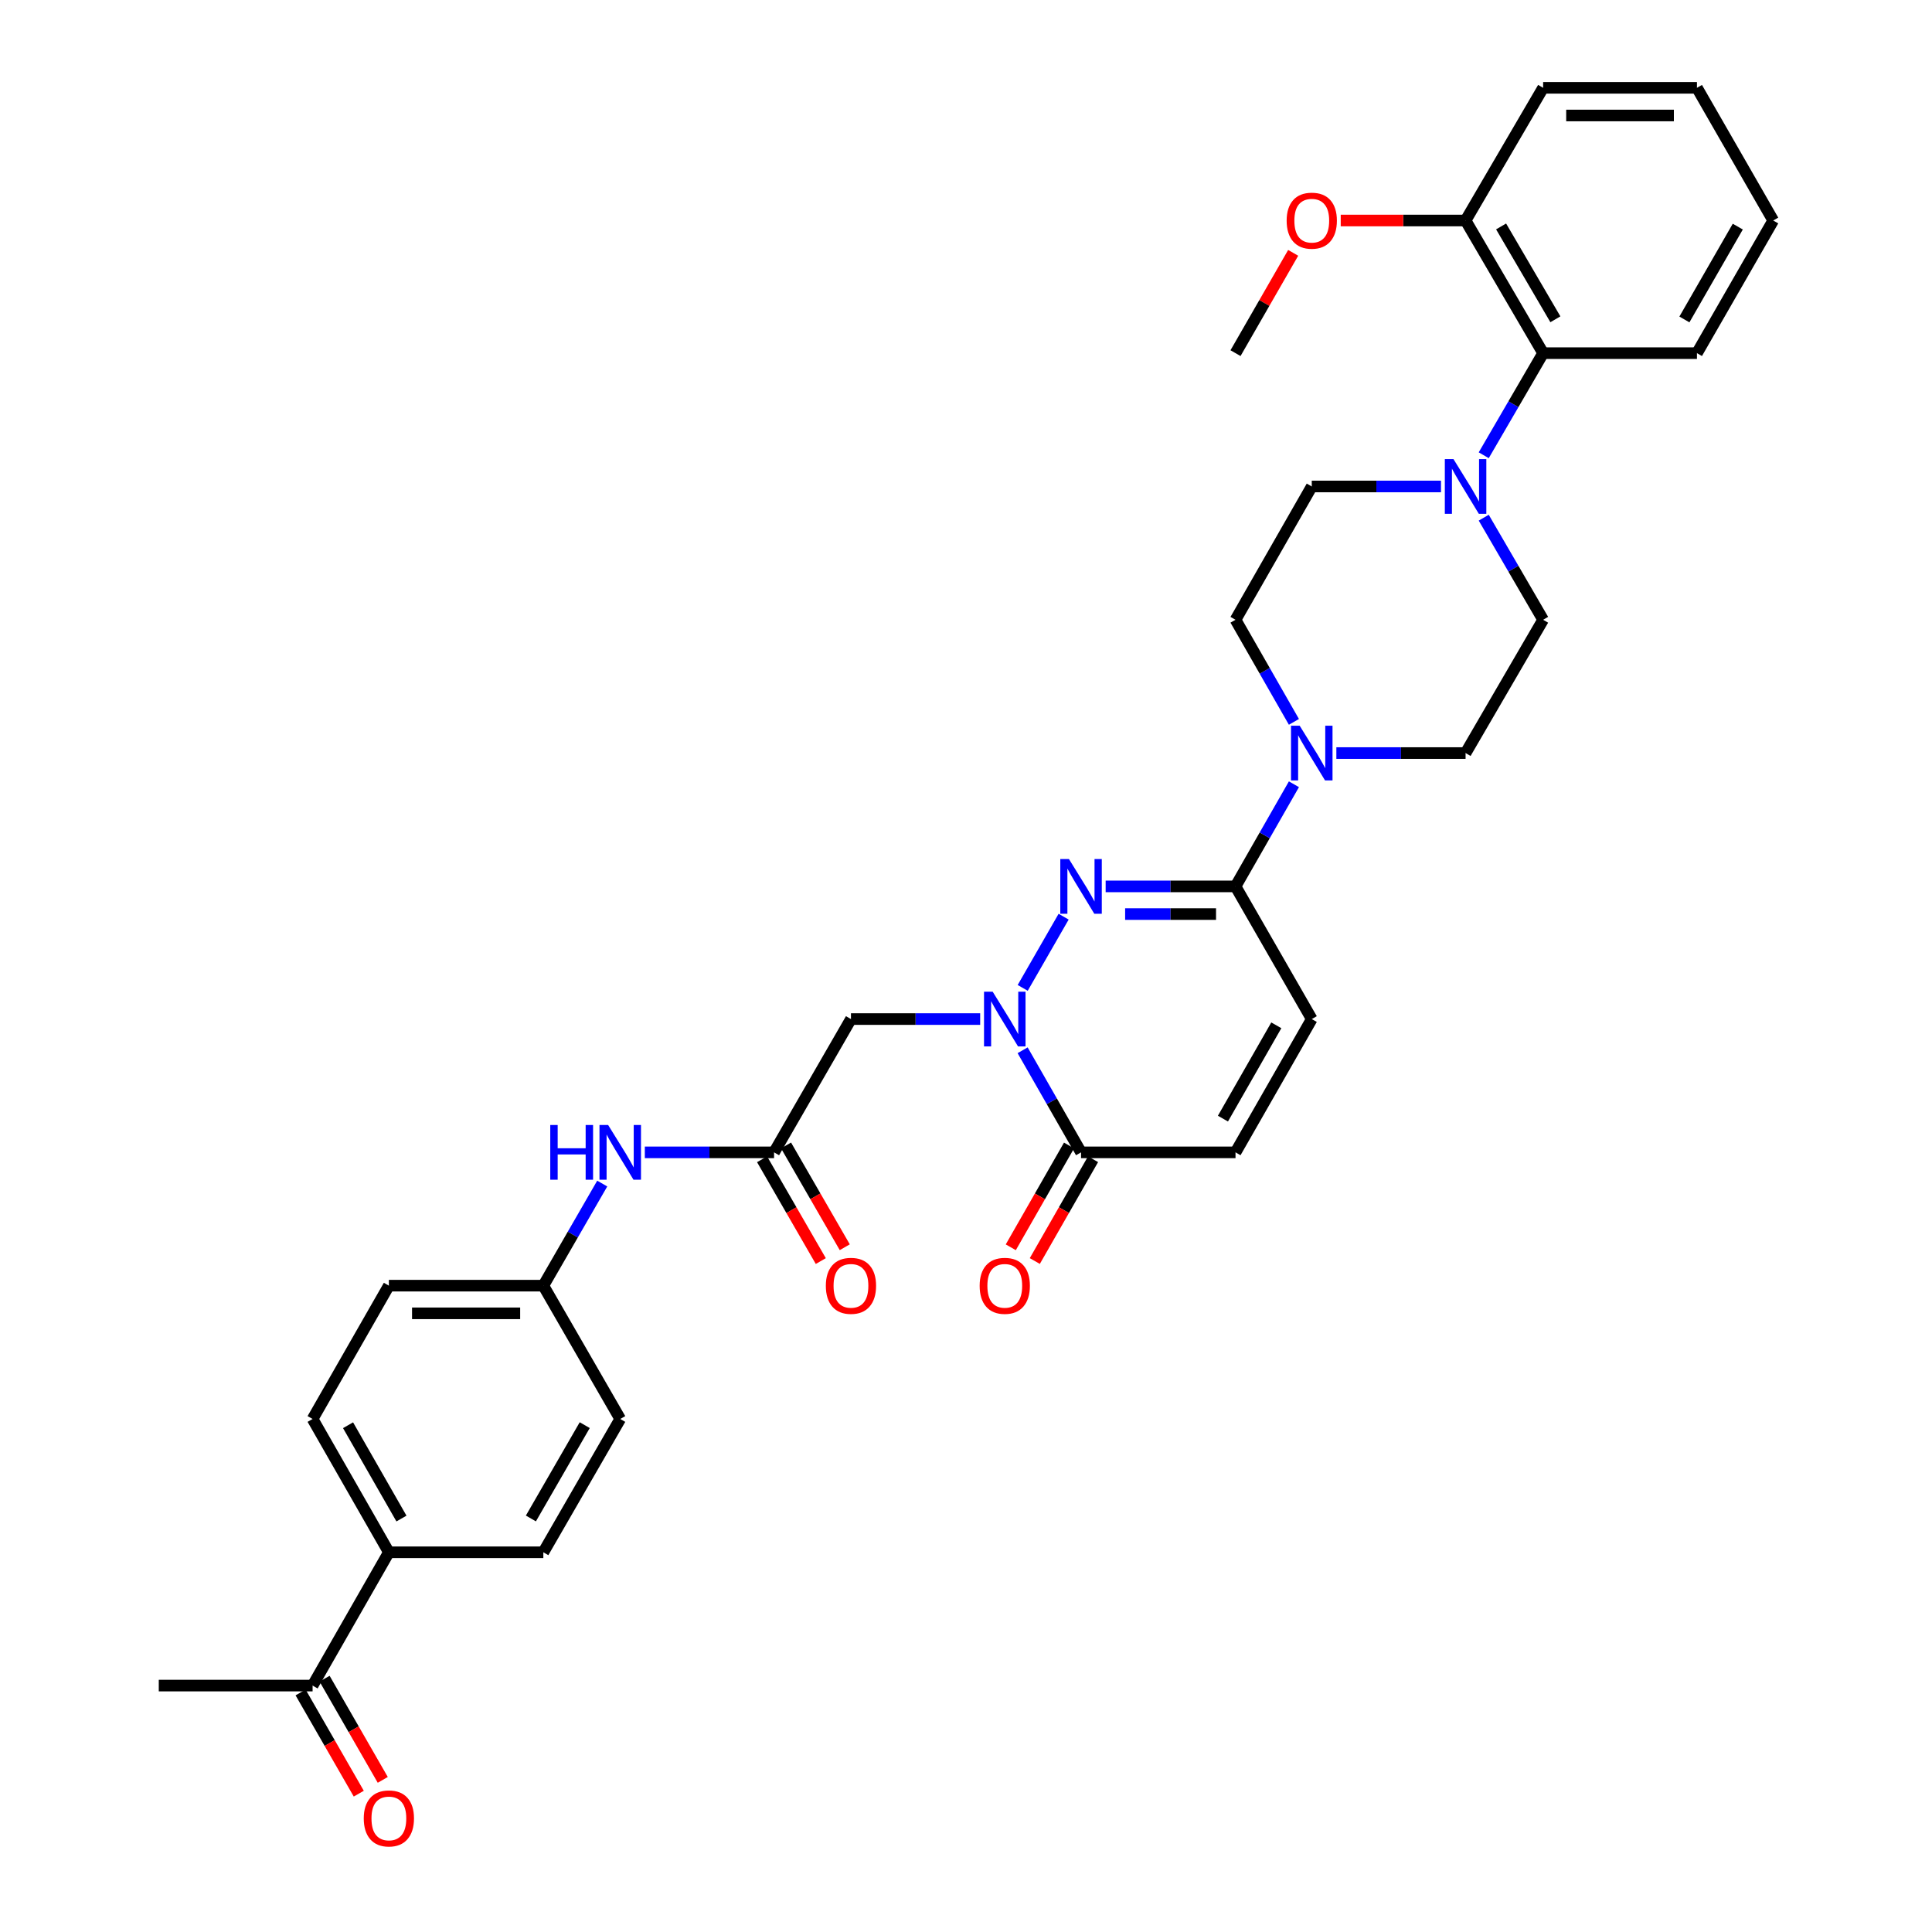 <?xml version='1.0' encoding='iso-8859-1'?>
<svg version='1.1' baseProfile='full'
              xmlns='http://www.w3.org/2000/svg'
                      xmlns:rdkit='http://www.rdkit.org/xml'
                      xmlns:xlink='http://www.w3.org/1999/xlink'
                  xml:space='preserve'
width='1000px' height='1000px' viewBox='0 0 1000 1000'>
<!-- END OF HEADER -->
<rect style='opacity:1.0;fill:#FFFFFF;stroke:none' width='1000' height='1000' x='0' y='0'> </rect>
<path class='bond-0' d='M 529.347,511.329 L 550.534,474.472' style='fill:none;fill-rule:evenodd;stroke:#0000FF;stroke-width:6px;stroke-linecap:butt;stroke-linejoin:miter;stroke-opacity:1' />
<path class='bond-2' d='M 529.308,543.616 L 544.426,570.038' style='fill:none;fill-rule:evenodd;stroke:#0000FF;stroke-width:6px;stroke-linecap:butt;stroke-linejoin:miter;stroke-opacity:1' />
<path class='bond-2' d='M 544.426,570.038 L 559.545,596.459' style='fill:none;fill-rule:evenodd;stroke:#000000;stroke-width:6px;stroke-linecap:butt;stroke-linejoin:miter;stroke-opacity:1' />
<path class='bond-4' d='M 507.338,527.469 L 473.897,527.469' style='fill:none;fill-rule:evenodd;stroke:#0000FF;stroke-width:6px;stroke-linecap:butt;stroke-linejoin:miter;stroke-opacity:1' />
<path class='bond-4' d='M 473.897,527.469 L 440.455,527.469' style='fill:none;fill-rule:evenodd;stroke:#000000;stroke-width:6px;stroke-linecap:butt;stroke-linejoin:miter;stroke-opacity:1' />
<path class='bond-1' d='M 572.283,458.797 L 605.892,458.797' style='fill:none;fill-rule:evenodd;stroke:#0000FF;stroke-width:6px;stroke-linecap:butt;stroke-linejoin:miter;stroke-opacity:1' />
<path class='bond-1' d='M 605.892,458.797 L 639.5,458.797' style='fill:none;fill-rule:evenodd;stroke:#000000;stroke-width:6px;stroke-linecap:butt;stroke-linejoin:miter;stroke-opacity:1' />
<path class='bond-1' d='M 582.366,473.121 L 605.892,473.121' style='fill:none;fill-rule:evenodd;stroke:#0000FF;stroke-width:6px;stroke-linecap:butt;stroke-linejoin:miter;stroke-opacity:1' />
<path class='bond-1' d='M 605.892,473.121 L 629.417,473.121' style='fill:none;fill-rule:evenodd;stroke:#000000;stroke-width:6px;stroke-linecap:butt;stroke-linejoin:miter;stroke-opacity:1' />
<path class='bond-3' d='M 639.5,458.797 L 654.617,432.364' style='fill:none;fill-rule:evenodd;stroke:#000000;stroke-width:6px;stroke-linecap:butt;stroke-linejoin:miter;stroke-opacity:1' />
<path class='bond-3' d='M 654.617,432.364 L 669.733,405.931' style='fill:none;fill-rule:evenodd;stroke:#0000FF;stroke-width:6px;stroke-linecap:butt;stroke-linejoin:miter;stroke-opacity:1' />
<path class='bond-7' d='M 639.5,458.797 L 678.968,527.469' style='fill:none;fill-rule:evenodd;stroke:#000000;stroke-width:6px;stroke-linecap:butt;stroke-linejoin:miter;stroke-opacity:1' />
<path class='bond-8' d='M 559.545,596.459 L 639.5,596.459' style='fill:none;fill-rule:evenodd;stroke:#000000;stroke-width:6px;stroke-linecap:butt;stroke-linejoin:miter;stroke-opacity:1' />
<path class='bond-17' d='M 553.329,592.903 L 538.255,619.248' style='fill:none;fill-rule:evenodd;stroke:#000000;stroke-width:6px;stroke-linecap:butt;stroke-linejoin:miter;stroke-opacity:1' />
<path class='bond-17' d='M 538.255,619.248 L 523.182,645.593' style='fill:none;fill-rule:evenodd;stroke:#FF0000;stroke-width:6px;stroke-linecap:butt;stroke-linejoin:miter;stroke-opacity:1' />
<path class='bond-17' d='M 565.761,600.015 L 550.688,626.361' style='fill:none;fill-rule:evenodd;stroke:#000000;stroke-width:6px;stroke-linecap:butt;stroke-linejoin:miter;stroke-opacity:1' />
<path class='bond-17' d='M 550.688,626.361 L 535.614,652.706' style='fill:none;fill-rule:evenodd;stroke:#FF0000;stroke-width:6px;stroke-linecap:butt;stroke-linejoin:miter;stroke-opacity:1' />
<path class='bond-11' d='M 669.73,373.637 L 654.615,347.215' style='fill:none;fill-rule:evenodd;stroke:#0000FF;stroke-width:6px;stroke-linecap:butt;stroke-linejoin:miter;stroke-opacity:1' />
<path class='bond-11' d='M 654.615,347.215 L 639.5,320.794' style='fill:none;fill-rule:evenodd;stroke:#000000;stroke-width:6px;stroke-linecap:butt;stroke-linejoin:miter;stroke-opacity:1' />
<path class='bond-12' d='M 691.698,389.784 L 725.14,389.784' style='fill:none;fill-rule:evenodd;stroke:#0000FF;stroke-width:6px;stroke-linecap:butt;stroke-linejoin:miter;stroke-opacity:1' />
<path class='bond-12' d='M 725.14,389.784 L 758.581,389.784' style='fill:none;fill-rule:evenodd;stroke:#000000;stroke-width:6px;stroke-linecap:butt;stroke-linejoin:miter;stroke-opacity:1' />
<path class='bond-6' d='M 440.455,527.469 L 400.653,596.459' style='fill:none;fill-rule:evenodd;stroke:#000000;stroke-width:6px;stroke-linecap:butt;stroke-linejoin:miter;stroke-opacity:1' />
<path class='bond-5' d='M 745.851,251.796 L 712.409,251.796' style='fill:none;fill-rule:evenodd;stroke:#0000FF;stroke-width:6px;stroke-linecap:butt;stroke-linejoin:miter;stroke-opacity:1' />
<path class='bond-5' d='M 712.409,251.796 L 678.968,251.796' style='fill:none;fill-rule:evenodd;stroke:#000000;stroke-width:6px;stroke-linecap:butt;stroke-linejoin:miter;stroke-opacity:1' />
<path class='bond-9' d='M 767.978,235.64 L 783.348,209.215' style='fill:none;fill-rule:evenodd;stroke:#0000FF;stroke-width:6px;stroke-linecap:butt;stroke-linejoin:miter;stroke-opacity:1' />
<path class='bond-9' d='M 783.348,209.215 L 798.718,182.79' style='fill:none;fill-rule:evenodd;stroke:#000000;stroke-width:6px;stroke-linecap:butt;stroke-linejoin:miter;stroke-opacity:1' />
<path class='bond-34' d='M 767.979,267.951 L 783.348,294.372' style='fill:none;fill-rule:evenodd;stroke:#0000FF;stroke-width:6px;stroke-linecap:butt;stroke-linejoin:miter;stroke-opacity:1' />
<path class='bond-34' d='M 783.348,294.372 L 798.718,320.794' style='fill:none;fill-rule:evenodd;stroke:#000000;stroke-width:6px;stroke-linecap:butt;stroke-linejoin:miter;stroke-opacity:1' />
<path class='bond-10' d='M 400.653,596.459 L 367.208,596.459' style='fill:none;fill-rule:evenodd;stroke:#000000;stroke-width:6px;stroke-linecap:butt;stroke-linejoin:miter;stroke-opacity:1' />
<path class='bond-10' d='M 367.208,596.459 L 333.763,596.459' style='fill:none;fill-rule:evenodd;stroke:#0000FF;stroke-width:6px;stroke-linecap:butt;stroke-linejoin:miter;stroke-opacity:1' />
<path class='bond-18' d='M 394.449,600.038 L 409.646,626.381' style='fill:none;fill-rule:evenodd;stroke:#000000;stroke-width:6px;stroke-linecap:butt;stroke-linejoin:miter;stroke-opacity:1' />
<path class='bond-18' d='M 409.646,626.381 L 424.843,652.724' style='fill:none;fill-rule:evenodd;stroke:#FF0000;stroke-width:6px;stroke-linecap:butt;stroke-linejoin:miter;stroke-opacity:1' />
<path class='bond-18' d='M 406.856,592.88 L 422.053,619.224' style='fill:none;fill-rule:evenodd;stroke:#000000;stroke-width:6px;stroke-linecap:butt;stroke-linejoin:miter;stroke-opacity:1' />
<path class='bond-18' d='M 422.053,619.224 L 437.249,645.567' style='fill:none;fill-rule:evenodd;stroke:#FF0000;stroke-width:6px;stroke-linecap:butt;stroke-linejoin:miter;stroke-opacity:1' />
<path class='bond-33' d='M 678.968,527.469 L 639.5,596.459' style='fill:none;fill-rule:evenodd;stroke:#000000;stroke-width:6px;stroke-linecap:butt;stroke-linejoin:miter;stroke-opacity:1' />
<path class='bond-33' d='M 660.615,530.705 L 632.988,578.998' style='fill:none;fill-rule:evenodd;stroke:#000000;stroke-width:6px;stroke-linecap:butt;stroke-linejoin:miter;stroke-opacity:1' />
<path class='bond-19' d='M 798.718,182.79 L 758.581,114.134' style='fill:none;fill-rule:evenodd;stroke:#000000;stroke-width:6px;stroke-linecap:butt;stroke-linejoin:miter;stroke-opacity:1' />
<path class='bond-19' d='M 805.062,165.263 L 776.967,117.204' style='fill:none;fill-rule:evenodd;stroke:#000000;stroke-width:6px;stroke-linecap:butt;stroke-linejoin:miter;stroke-opacity:1' />
<path class='bond-27' d='M 798.718,182.79 L 878.339,182.79' style='fill:none;fill-rule:evenodd;stroke:#000000;stroke-width:6px;stroke-linecap:butt;stroke-linejoin:miter;stroke-opacity:1' />
<path class='bond-23' d='M 311.715,612.61 L 296.472,639.034' style='fill:none;fill-rule:evenodd;stroke:#0000FF;stroke-width:6px;stroke-linecap:butt;stroke-linejoin:miter;stroke-opacity:1' />
<path class='bond-23' d='M 296.472,639.034 L 281.229,665.457' style='fill:none;fill-rule:evenodd;stroke:#000000;stroke-width:6px;stroke-linecap:butt;stroke-linejoin:miter;stroke-opacity:1' />
<path class='bond-14' d='M 639.5,320.794 L 678.968,251.796' style='fill:none;fill-rule:evenodd;stroke:#000000;stroke-width:6px;stroke-linecap:butt;stroke-linejoin:miter;stroke-opacity:1' />
<path class='bond-13' d='M 758.581,389.784 L 798.718,320.794' style='fill:none;fill-rule:evenodd;stroke:#000000;stroke-width:6px;stroke-linecap:butt;stroke-linejoin:miter;stroke-opacity:1' />
<path class='bond-15' d='M 161.798,872.451 L 201.282,803.461' style='fill:none;fill-rule:evenodd;stroke:#000000;stroke-width:6px;stroke-linecap:butt;stroke-linejoin:miter;stroke-opacity:1' />
<path class='bond-20' d='M 155.589,876.02 L 170.646,902.209' style='fill:none;fill-rule:evenodd;stroke:#000000;stroke-width:6px;stroke-linecap:butt;stroke-linejoin:miter;stroke-opacity:1' />
<path class='bond-20' d='M 170.646,902.209 L 185.702,928.399' style='fill:none;fill-rule:evenodd;stroke:#FF0000;stroke-width:6px;stroke-linecap:butt;stroke-linejoin:miter;stroke-opacity:1' />
<path class='bond-20' d='M 168.007,868.881 L 183.063,895.071' style='fill:none;fill-rule:evenodd;stroke:#000000;stroke-width:6px;stroke-linecap:butt;stroke-linejoin:miter;stroke-opacity:1' />
<path class='bond-20' d='M 183.063,895.071 L 198.12,921.26' style='fill:none;fill-rule:evenodd;stroke:#FF0000;stroke-width:6px;stroke-linecap:butt;stroke-linejoin:miter;stroke-opacity:1' />
<path class='bond-28' d='M 161.798,872.451 L 82.185,872.451' style='fill:none;fill-rule:evenodd;stroke:#000000;stroke-width:6px;stroke-linecap:butt;stroke-linejoin:miter;stroke-opacity:1' />
<path class='bond-16' d='M 201.282,803.461 L 161.798,734.463' style='fill:none;fill-rule:evenodd;stroke:#000000;stroke-width:6px;stroke-linecap:butt;stroke-linejoin:miter;stroke-opacity:1' />
<path class='bond-16' d='M 207.791,785.997 L 180.152,737.698' style='fill:none;fill-rule:evenodd;stroke:#000000;stroke-width:6px;stroke-linecap:butt;stroke-linejoin:miter;stroke-opacity:1' />
<path class='bond-35' d='M 201.282,803.461 L 281.229,803.461' style='fill:none;fill-rule:evenodd;stroke:#000000;stroke-width:6px;stroke-linecap:butt;stroke-linejoin:miter;stroke-opacity:1' />
<path class='bond-26' d='M 758.581,114.134 L 726.27,114.134' style='fill:none;fill-rule:evenodd;stroke:#000000;stroke-width:6px;stroke-linecap:butt;stroke-linejoin:miter;stroke-opacity:1' />
<path class='bond-26' d='M 726.27,114.134 L 693.958,114.134' style='fill:none;fill-rule:evenodd;stroke:#FF0000;stroke-width:6px;stroke-linecap:butt;stroke-linejoin:miter;stroke-opacity:1' />
<path class='bond-29' d='M 758.581,114.134 L 798.718,45.455' style='fill:none;fill-rule:evenodd;stroke:#000000;stroke-width:6px;stroke-linecap:butt;stroke-linejoin:miter;stroke-opacity:1' />
<path class='bond-21' d='M 281.229,803.461 L 321.032,734.463' style='fill:none;fill-rule:evenodd;stroke:#000000;stroke-width:6px;stroke-linecap:butt;stroke-linejoin:miter;stroke-opacity:1' />
<path class='bond-21' d='M 274.793,785.954 L 302.655,737.655' style='fill:none;fill-rule:evenodd;stroke:#000000;stroke-width:6px;stroke-linecap:butt;stroke-linejoin:miter;stroke-opacity:1' />
<path class='bond-22' d='M 161.798,734.463 L 201.282,665.457' style='fill:none;fill-rule:evenodd;stroke:#000000;stroke-width:6px;stroke-linecap:butt;stroke-linejoin:miter;stroke-opacity:1' />
<path class='bond-24' d='M 281.229,665.457 L 201.282,665.457' style='fill:none;fill-rule:evenodd;stroke:#000000;stroke-width:6px;stroke-linecap:butt;stroke-linejoin:miter;stroke-opacity:1' />
<path class='bond-24' d='M 269.237,679.78 L 213.274,679.78' style='fill:none;fill-rule:evenodd;stroke:#000000;stroke-width:6px;stroke-linecap:butt;stroke-linejoin:miter;stroke-opacity:1' />
<path class='bond-25' d='M 281.229,665.457 L 321.032,734.463' style='fill:none;fill-rule:evenodd;stroke:#000000;stroke-width:6px;stroke-linecap:butt;stroke-linejoin:miter;stroke-opacity:1' />
<path class='bond-30' d='M 669.345,130.874 L 654.422,156.832' style='fill:none;fill-rule:evenodd;stroke:#FF0000;stroke-width:6px;stroke-linecap:butt;stroke-linejoin:miter;stroke-opacity:1' />
<path class='bond-30' d='M 654.422,156.832 L 639.5,182.79' style='fill:none;fill-rule:evenodd;stroke:#000000;stroke-width:6px;stroke-linecap:butt;stroke-linejoin:miter;stroke-opacity:1' />
<path class='bond-31' d='M 878.339,182.79 L 917.815,114.134' style='fill:none;fill-rule:evenodd;stroke:#000000;stroke-width:6px;stroke-linecap:butt;stroke-linejoin:miter;stroke-opacity:1' />
<path class='bond-31' d='M 871.843,165.352 L 899.476,117.293' style='fill:none;fill-rule:evenodd;stroke:#000000;stroke-width:6px;stroke-linecap:butt;stroke-linejoin:miter;stroke-opacity:1' />
<path class='bond-36' d='M 798.718,45.455 L 878.339,45.455' style='fill:none;fill-rule:evenodd;stroke:#000000;stroke-width:6px;stroke-linecap:butt;stroke-linejoin:miter;stroke-opacity:1' />
<path class='bond-36' d='M 810.661,59.778 L 866.395,59.778' style='fill:none;fill-rule:evenodd;stroke:#000000;stroke-width:6px;stroke-linecap:butt;stroke-linejoin:miter;stroke-opacity:1' />
<path class='bond-32' d='M 917.815,114.134 L 878.339,45.455' style='fill:none;fill-rule:evenodd;stroke:#000000;stroke-width:6px;stroke-linecap:butt;stroke-linejoin:miter;stroke-opacity:1' />
<path  class='atom-0' d='M 513.808 513.309
L 523.088 528.309
Q 524.008 529.789, 525.488 532.469
Q 526.968 535.149, 527.048 535.309
L 527.048 513.309
L 530.808 513.309
L 530.808 541.629
L 526.928 541.629
L 516.968 525.229
Q 515.808 523.309, 514.568 521.109
Q 513.368 518.909, 513.008 518.229
L 513.008 541.629
L 509.328 541.629
L 509.328 513.309
L 513.808 513.309
' fill='#0000FF'/>
<path  class='atom-1' d='M 553.285 444.637
L 562.565 459.637
Q 563.485 461.117, 564.965 463.797
Q 566.445 466.477, 566.525 466.637
L 566.525 444.637
L 570.285 444.637
L 570.285 472.957
L 566.405 472.957
L 556.445 456.557
Q 555.285 454.637, 554.045 452.437
Q 552.845 450.237, 552.485 449.557
L 552.485 472.957
L 548.805 472.957
L 548.805 444.637
L 553.285 444.637
' fill='#0000FF'/>
<path  class='atom-4' d='M 672.708 375.624
L 681.988 390.624
Q 682.908 392.104, 684.388 394.784
Q 685.868 397.464, 685.948 397.624
L 685.948 375.624
L 689.708 375.624
L 689.708 403.944
L 685.828 403.944
L 675.868 387.544
Q 674.708 385.624, 673.468 383.424
Q 672.268 381.224, 671.908 380.544
L 671.908 403.944
L 668.228 403.944
L 668.228 375.624
L 672.708 375.624
' fill='#0000FF'/>
<path  class='atom-6' d='M 752.321 237.636
L 761.601 252.636
Q 762.521 254.116, 764.001 256.796
Q 765.481 259.476, 765.561 259.636
L 765.561 237.636
L 769.321 237.636
L 769.321 265.956
L 765.441 265.956
L 755.481 249.556
Q 754.321 247.636, 753.081 245.436
Q 751.881 243.236, 751.521 242.556
L 751.521 265.956
L 747.841 265.956
L 747.841 237.636
L 752.321 237.636
' fill='#0000FF'/>
<path  class='atom-11' d='M 284.812 582.299
L 288.652 582.299
L 288.652 594.339
L 303.132 594.339
L 303.132 582.299
L 306.972 582.299
L 306.972 610.619
L 303.132 610.619
L 303.132 597.539
L 288.652 597.539
L 288.652 610.619
L 284.812 610.619
L 284.812 582.299
' fill='#0000FF'/>
<path  class='atom-11' d='M 314.772 582.299
L 324.052 597.299
Q 324.972 598.779, 326.452 601.459
Q 327.932 604.139, 328.012 604.299
L 328.012 582.299
L 331.772 582.299
L 331.772 610.619
L 327.892 610.619
L 317.932 594.219
Q 316.772 592.299, 315.532 590.099
Q 314.332 587.899, 313.972 587.219
L 313.972 610.619
L 310.292 610.619
L 310.292 582.299
L 314.772 582.299
' fill='#0000FF'/>
<path  class='atom-18' d='M 507.068 665.537
Q 507.068 658.737, 510.428 654.937
Q 513.788 651.137, 520.068 651.137
Q 526.348 651.137, 529.708 654.937
Q 533.068 658.737, 533.068 665.537
Q 533.068 672.417, 529.668 676.337
Q 526.268 680.217, 520.068 680.217
Q 513.828 680.217, 510.428 676.337
Q 507.068 672.457, 507.068 665.537
M 520.068 677.017
Q 524.388 677.017, 526.708 674.137
Q 529.068 671.217, 529.068 665.537
Q 529.068 659.977, 526.708 657.177
Q 524.388 654.337, 520.068 654.337
Q 515.748 654.337, 513.388 657.137
Q 511.068 659.937, 511.068 665.537
Q 511.068 671.257, 513.388 674.137
Q 515.748 677.017, 520.068 677.017
' fill='#FF0000'/>
<path  class='atom-19' d='M 427.455 665.537
Q 427.455 658.737, 430.815 654.937
Q 434.175 651.137, 440.455 651.137
Q 446.735 651.137, 450.095 654.937
Q 453.455 658.737, 453.455 665.537
Q 453.455 672.417, 450.055 676.337
Q 446.655 680.217, 440.455 680.217
Q 434.215 680.217, 430.815 676.337
Q 427.455 672.457, 427.455 665.537
M 440.455 677.017
Q 444.775 677.017, 447.095 674.137
Q 449.455 671.217, 449.455 665.537
Q 449.455 659.977, 447.095 657.177
Q 444.775 654.337, 440.455 654.337
Q 436.135 654.337, 433.775 657.137
Q 431.455 659.937, 431.455 665.537
Q 431.455 671.257, 433.775 674.137
Q 436.135 677.017, 440.455 677.017
' fill='#FF0000'/>
<path  class='atom-21' d='M 188.282 941.21
Q 188.282 934.41, 191.642 930.61
Q 195.002 926.81, 201.282 926.81
Q 207.562 926.81, 210.922 930.61
Q 214.282 934.41, 214.282 941.21
Q 214.282 948.09, 210.882 952.01
Q 207.482 955.89, 201.282 955.89
Q 195.042 955.89, 191.642 952.01
Q 188.282 948.13, 188.282 941.21
M 201.282 952.69
Q 205.602 952.69, 207.922 949.81
Q 210.282 946.89, 210.282 941.21
Q 210.282 935.65, 207.922 932.85
Q 205.602 930.01, 201.282 930.01
Q 196.962 930.01, 194.602 932.81
Q 192.282 935.61, 192.282 941.21
Q 192.282 946.93, 194.602 949.81
Q 196.962 952.69, 201.282 952.69
' fill='#FF0000'/>
<path  class='atom-27' d='M 665.968 114.214
Q 665.968 107.414, 669.328 103.614
Q 672.688 99.814, 678.968 99.814
Q 685.248 99.814, 688.608 103.614
Q 691.968 107.414, 691.968 114.214
Q 691.968 121.094, 688.568 125.014
Q 685.168 128.894, 678.968 128.894
Q 672.728 128.894, 669.328 125.014
Q 665.968 121.134, 665.968 114.214
M 678.968 125.694
Q 683.288 125.694, 685.608 122.814
Q 687.968 119.894, 687.968 114.214
Q 687.968 108.654, 685.608 105.854
Q 683.288 103.014, 678.968 103.014
Q 674.648 103.014, 672.288 105.814
Q 669.968 108.614, 669.968 114.214
Q 669.968 119.934, 672.288 122.814
Q 674.648 125.694, 678.968 125.694
' fill='#FF0000'/>
</svg>
